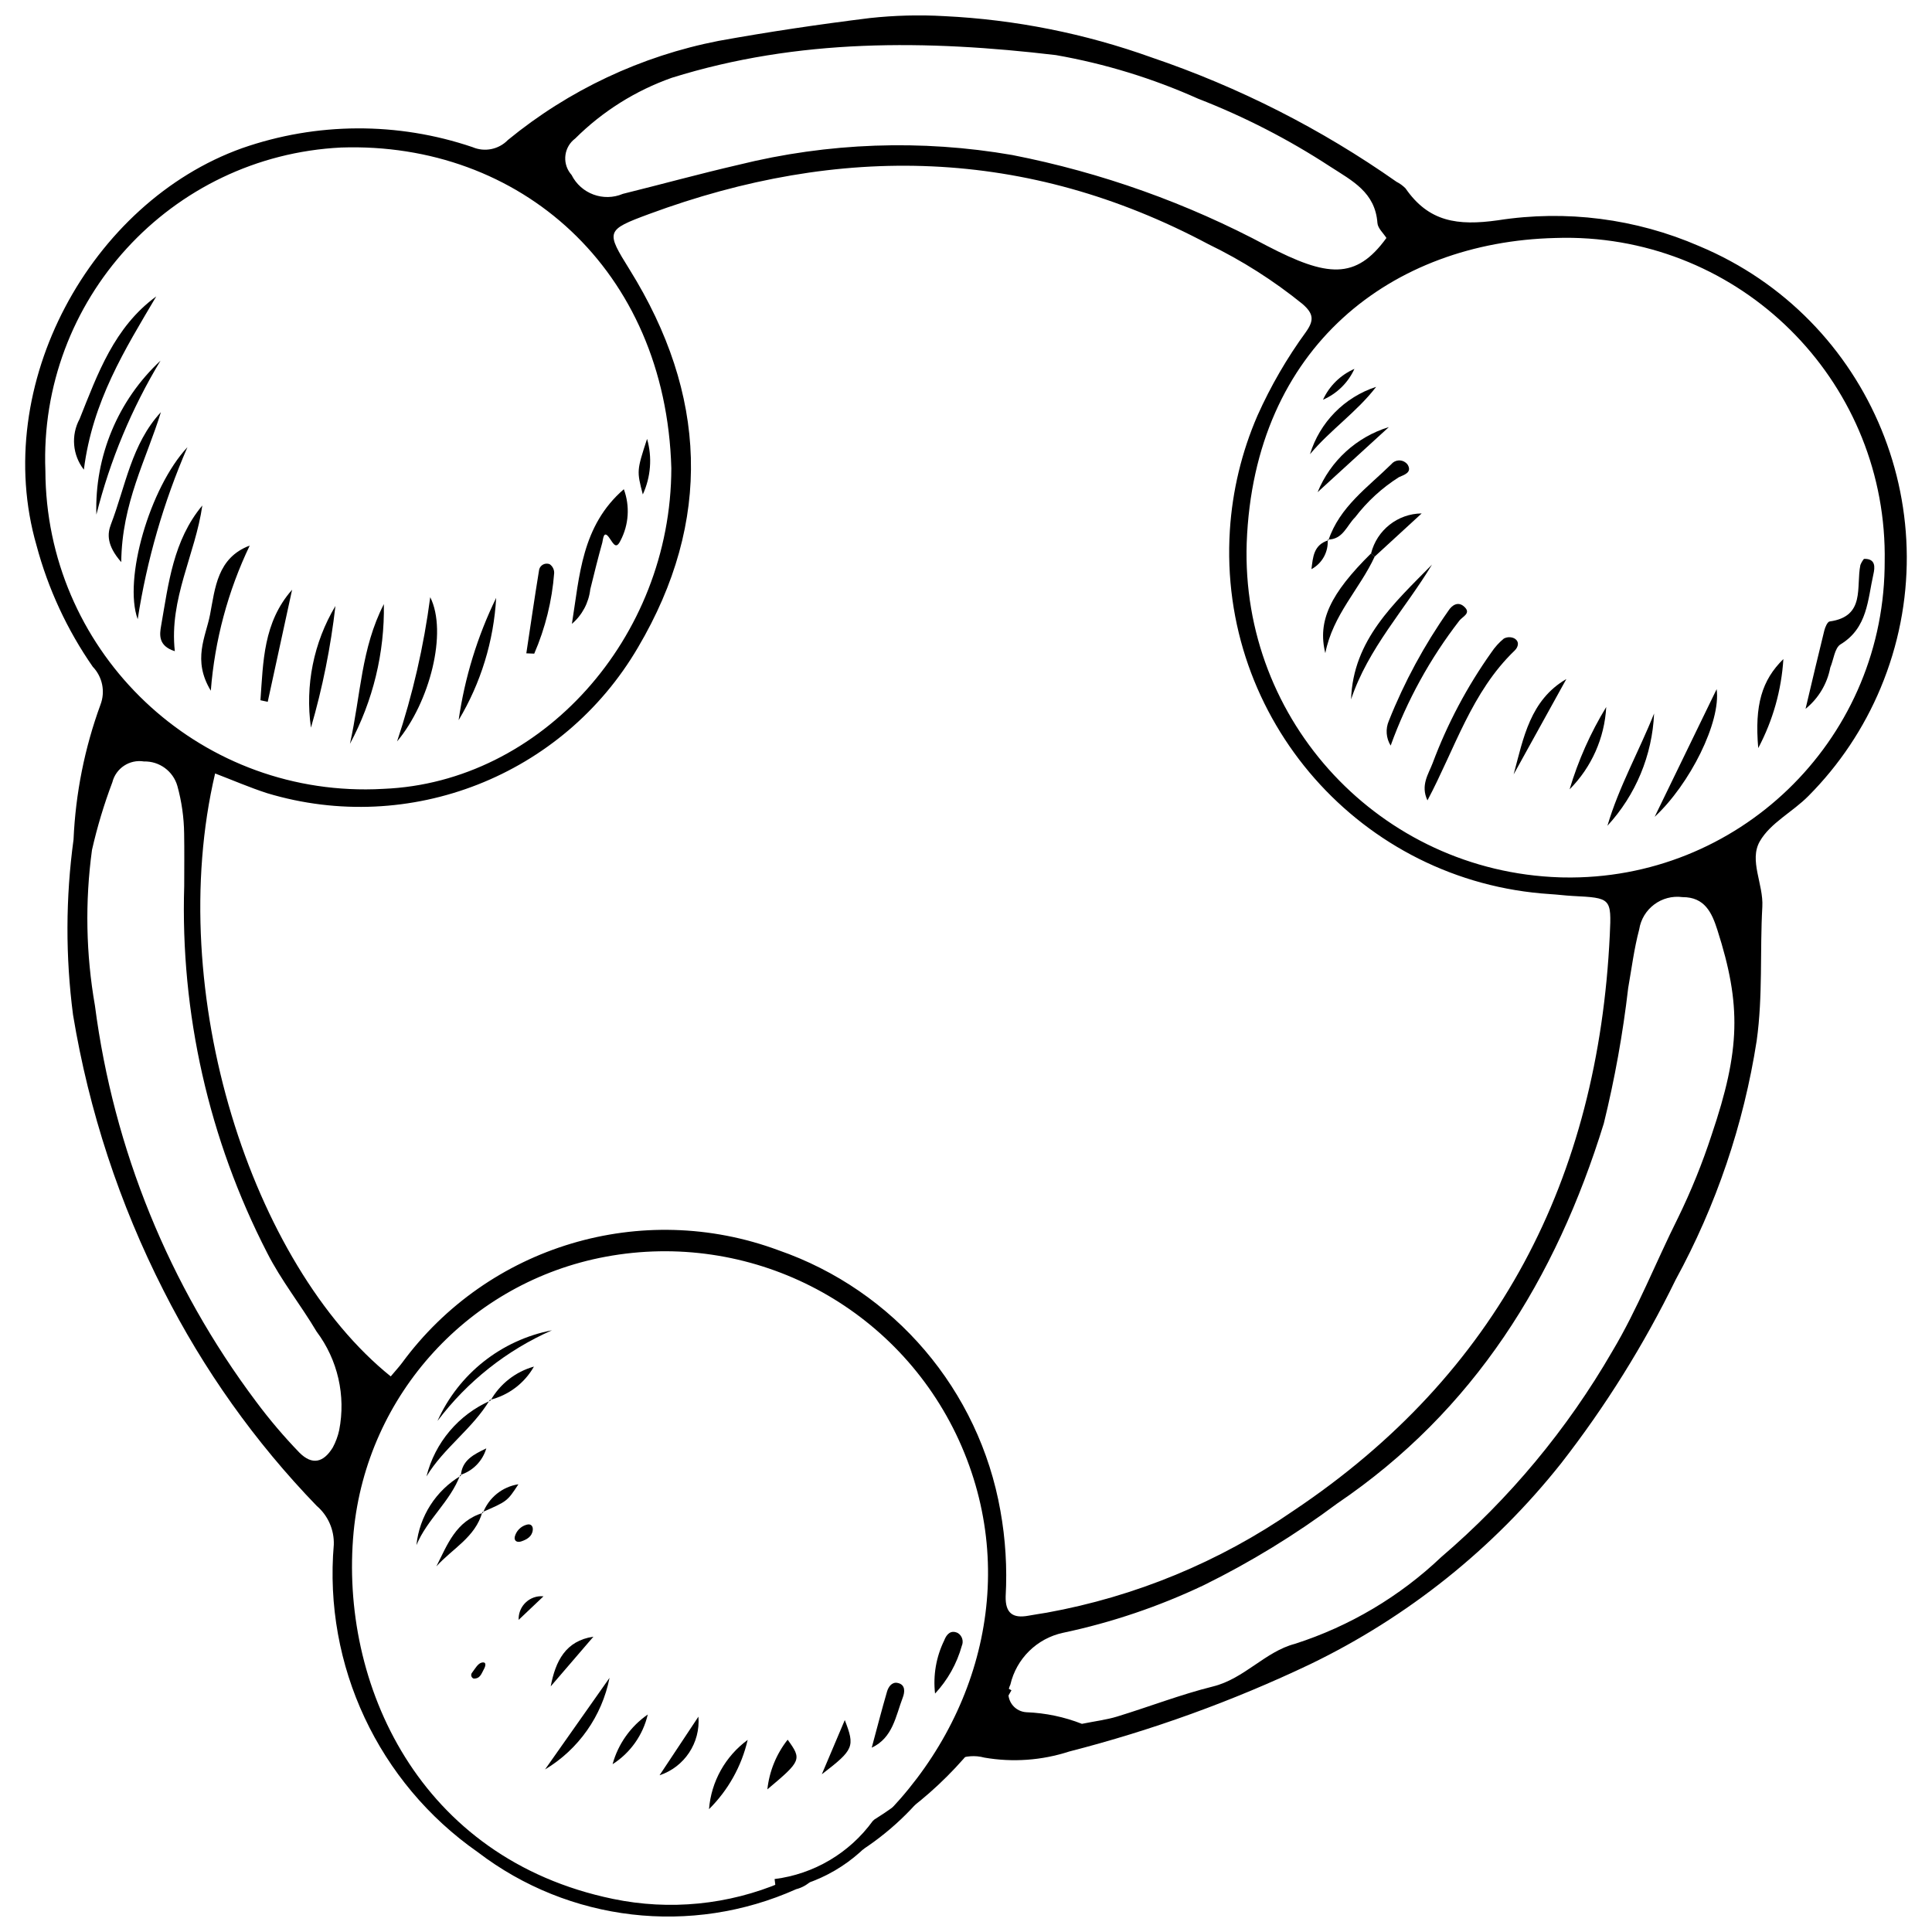 <?xml version="1.0" encoding="UTF-8"?>
<!-- Uploaded to: ICON Repo, www.iconrepo.com, Generator: ICON Repo Mixer Tools -->
<svg width="800px" height="800px" version="1.1" viewBox="144 144 512 512" xmlns="http://www.w3.org/2000/svg">
 <defs>
  <clipPath id="a">
   <path d="m150 148.09h500v503.81h-500z"/>
  </clipPath>
 </defs>
 <g clip-path="url(#a)">
  <path d="m371.01 635.19c0.414-4.457 4.086-6.664 6.797-9.371 26.746-26.715 36.684-66.164 19.523-101.83-16.828-34.777-54.836-54.004-92.82-46.945-36.02 6.695-63.258 36.422-66.793 72.887-3.801 40.215 17.273 86.637 68.723 97.297 15.008 3.125 30.609 1.586 44.715-4.414 3.344-1.395 6.762-2.609 10.145-3.906-1.02 2.848-3.387 5.004-6.316 5.75-27.797 12.441-60.172 8.672-84.367-9.82-26.355-18.402-40.898-49.457-38.156-81.484 0.129-3.945-1.543-7.734-4.543-10.297-16.309-16.867-29.984-36.094-40.566-57.031-11.699-22.988-19.793-47.641-23.996-73.09-2.012-15.418-1.969-31.031 0.133-46.438 0.531-12.215 2.938-24.273 7.141-35.754 1.324-3.465 0.523-7.383-2.047-10.055-6.789-9.77-11.832-20.645-14.902-32.141-12.266-42.492 14.398-90.922 54.445-105.27 19.766-6.91 41.277-7.012 61.105-0.285 3.211 1.371 6.938 0.621 9.367-1.891 16.141-13.238 35.316-22.262 55.801-26.262 13.293-2.406 26.68-4.391 40.09-6.051 6.566-0.715 13.18-0.887 19.773-0.512 18.766 0.91 37.297 4.606 54.977 10.965 23.078 7.832 44.914 18.922 64.852 32.934 0.887 0.449 1.691 1.035 2.391 1.742 6.129 8.879 13.781 9.969 24.473 8.461 18.062-2.82 36.559-0.449 53.328 6.832 45.621 19.055 67.156 71.484 48.102 117.11-4.461 10.68-10.949 20.391-19.109 28.602-4.184 4.254-10.094 7.133-12.91 12.047-2.906 5.074 1.008 11.344 0.672 17.336-0.664 11.809 0.168 23.57-1.496 35.496-3.449 22.199-10.719 43.637-21.484 63.359-8.398 17.211-18.559 33.504-30.324 48.613-17.887 22.559-40.645 40.773-66.574 53.285-20.473 9.742-41.836 17.48-63.797 23.109-7.258 2.363-14.984 2.918-22.504 1.613-4.828-1.305-9.93 0.801-12.434 5.129-5.684 8.137-12.969 15.035-21.41 20.277zm-123.46-126.43c1.289-1.531 2.172-2.488 2.953-3.523 22.855-31.145 63.602-43.352 99.816-29.902 30.672 10.652 53.168 37.074 58.801 69.047 1.348 7.477 1.812 15.09 1.391 22.676-0.105 4.453 1.898 5.887 6.023 5.121 1.617-0.301 3.25-0.527 4.875-0.805 23.473-4.254 45.766-13.469 65.391-27.031 54.23-36.277 80.734-88.07 83.812-152.57 0.469-9.816 0.324-9.812-9.859-10.336-1.977-0.102-3.945-0.371-5.922-0.488-50.078-3.188-88.09-46.363-84.902-96.441 0.664-10.465 3.137-20.734 7.309-30.359 3.508-7.84 7.828-15.293 12.891-22.23 2.137-3.051 2-4.781-0.93-7.34-7.691-6.234-16.074-11.562-24.984-15.875-48.148-25.648-97.699-26.656-148.21-7.981-11.562 4.277-11.441 4.606-5.125 14.77 20.457 32.93 22.02 66.473 2.195 100.08-19.906 34.027-60.527 49.996-98.277 38.633-4.66-1.508-9.176-3.469-13.793-5.231-13.641 58.035 9.77 130.21 46.547 159.79zm226.84-220.89c-1.586 47.367 35.531 87.051 82.898 88.633 0.352 0.012 0.699 0.02 1.051 0.027 46.129 0.871 84.234-35.816 85.105-81.945 0.012-0.535 0.016-1.07 0.016-1.605 0.871-46.598-36.191-85.078-82.789-85.949-1.523-0.027-3.047-0.016-4.57 0.039-43.027 1.062-79.777 28.625-81.711 80.801zm-152.48-19.785c-1.484-52.789-40.23-86.555-87.473-84.992-45.195 2.223-80.172 40.43-78.41 85.645 0.141 46.781 38.176 84.594 84.961 84.457 1.559-0.004 3.117-0.051 4.672-0.145 41.672-1.691 76.168-39.879 76.25-84.965zm108.81 332.75c3.559-0.719 6.527-1.074 9.34-1.934 8.496-2.598 16.82-5.84 25.422-7.977 8.289-2.059 13.82-9.242 21.691-11.293 14.484-4.652 27.734-12.508 38.766-22.988 18.078-15.465 33.402-33.887 45.312-54.484 6.738-11.262 11.555-23.664 17.453-35.445 3.469-7.109 6.445-14.449 8.898-21.969 7.621-22.52 7.898-34.395 1.512-54.332-1.465-4.578-3.359-8.688-9.23-8.668-5.527-0.742-10.633 3.074-11.484 8.586-1.344 5.062-1.996 10.305-2.91 15.477-1.402 12.098-3.562 24.098-6.465 35.922-12.727 41.211-34.383 76.145-70.664 100.72-11.086 8.27-22.906 15.508-35.312 21.625-11.918 5.664-24.457 9.91-37.367 12.641-6.91 1.496-12.336 6.848-13.926 13.738-1.246 2.5-0.23 5.535 2.269 6.781 0.633 0.316 1.324 0.492 2.027 0.527 5.031 0.195 9.988 1.234 14.668 3.074zm80.699-393.77c-0.809-1.281-2.281-2.566-2.383-3.957-0.594-8.156-6.617-11.152-12.574-14.996-10.996-7.184-22.715-13.203-34.957-17.961-12.039-5.394-24.703-9.277-37.699-11.555-34.215-4.043-68.254-4.457-101.77 6.016-9.625 3.398-18.371 8.898-25.605 16.098-2.906 2.164-3.504 6.273-1.34 9.18 0.117 0.16 0.242 0.312 0.375 0.461 2.5 5.004 8.457 7.203 13.609 5.019 10.215-2.527 20.363-5.32 30.613-7.688 23.754-5.894 48.477-6.781 72.59-2.598 23.602 4.625 46.379 12.75 67.578 24.109 15.793 8.184 23.43 9.094 31.559-2.129zm-318.6 171.7c0-4.613 0.062-9.23-0.02-13.844-0.051-4.277-0.656-8.531-1.797-12.652-1.133-3.922-4.773-6.586-8.855-6.477-3.805-0.613-7.441 1.785-8.375 5.523-2.207 5.84-4.008 11.824-5.391 17.91-1.875 13.719-1.609 27.645 0.781 41.277 4.945 38.066 19.652 74.207 42.688 104.91 3.535 4.754 7.375 9.277 11.492 13.539 3.371 3.379 6.371 2.688 8.852-1.355 0.773-1.438 1.344-2.973 1.691-4.566 1.805-9.172-0.371-18.68-5.984-26.152-4.203-7.074-9.426-13.598-13.121-20.906-15.441-30.016-23-63.465-21.961-97.207z"/>
 </g>
 <path d="m290.27 496.54c-11.996 5.289-22.438 13.562-30.332 24.027 5.586-12.477 16.91-21.441 30.332-24.027z"/>
 <path d="m288.44 612.92c5.551-7.883 11.102-15.77 17.094-24.277-2.012 10.145-8.223 18.965-17.094 24.277z"/>
 <path d="m273.81 514.98c-4.539 7.644-12.219 12.695-16.793 20.297 2.238-8.969 8.508-16.395 16.973-20.102z"/>
 <path d="m342.14 605.09c-1.613 6.965-5.168 13.328-10.246 18.359 0.582-7.316 4.324-14.02 10.246-18.359z"/>
 <path d="m375.02 607.15c1.34-4.961 2.617-9.938 4.055-14.871 0.355-1.219 1.254-2.57 2.742-2.297 2.25 0.418 1.945 2.519 1.445 3.832-1.918 5.012-2.617 10.691-8.242 13.336z"/>
 <path d="m265.95 534.89c-2.586 7.004-8.766 11.742-11.59 18.59 0.785-7.656 5.16-14.488 11.785-18.402z"/>
 <path d="m391.8 592.81c-0.551-4.824 0.289-9.703 2.418-14.066 0.629-1.664 1.754-2.871 3.606-1.98 1.156 0.711 1.609 2.164 1.062 3.406-1.312 4.719-3.742 9.059-7.086 12.641z"/>
 <path d="m329.09 598.93c0.559 6.934-3.699 13.348-10.301 15.535z"/>
 <path d="m361.79 614.2c1.922-4.539 3.848-9.078 6.086-14.363 2.723 7.043 2.438 7.824-6.086 14.363z"/>
 <path d="m271.81 544.74c-1.816 6.644-7.981 9.695-12.168 14.371 2.914-5.742 5.172-12.047 12.348-14.176z"/>
 <path d="m301.26 577.74c-3.773 4.387-7.543 8.777-11.316 13.164 1.27-6.676 3.934-12.078 11.316-13.164z"/>
 <path d="m347.36 618.2c0.52-4.805 2.383-9.367 5.375-13.164 3.789 5.227 3.648 5.598-5.375 13.164z"/>
 <path d="m273.99 515.18c2.488-4.414 6.625-7.656 11.508-9.02-2.512 4.426-6.742 7.621-11.688 8.824z"/>
 <path d="m306.34 611.53c1.465-5.348 4.766-10.012 9.324-13.168-1.266 5.441-4.613 10.168-9.324 13.168z"/>
 <path d="m271.99 544.93c1.539-4.035 5.129-6.93 9.395-7.582-2.961 4.516-2.961 4.516-9.574 7.387z"/>
 <path d="m288.03 567.04-6.582 6.242c-0.133-3.324 2.453-6.129 5.777-6.266 0.27-0.012 0.539-0.004 0.805 0.023z"/>
 <path d="m266.14 535.07c0.234-4.117 3.492-5.676 6.734-7.234-0.984 3.359-3.586 6.008-6.93 7.047z"/>
 <path d="m269.52 588.84c-0.512-0.188-0.773-0.75-0.59-1.262 0.039-0.113 0.102-0.215 0.18-0.305 0.75-0.992 1.523-2.422 2.523-2.66 1.414-0.336 1.043 0.973 0.59 1.762-0.617 1.082-0.938 2.527-2.703 2.465z"/>
 <path d="m283.47 548.09c1.262-0.414 1.812 0.387 1.723 1.355-0.168 1.742-1.559 2.543-3.059 3.043-1.023 0.34-1.93-0.051-1.723-1.203 0.383-1.535 1.547-2.75 3.059-3.195z"/>
 <path d="m622.49 331.85c1.953-8.223 3.414-14.496 4.969-20.742 0.223-0.898 0.832-2.332 1.418-2.414 9.57-1.328 6.945-9.16 8.145-14.957 0.23-0.59 0.551-1.141 0.949-1.629 3.176-0.109 2.902 2.293 2.508 4.039-1.535 6.785-1.52 14.238-8.711 18.613-1.57 0.953-1.828 4.047-2.723 6.141-0.812 4.309-3.137 8.191-6.555 10.949z"/>
 <path d="m522.29 356.11c-1.895-4.016 0.281-6.973 1.379-9.879 3.898-10.43 9.141-20.309 15.59-29.387 0.906-1.355 2.004-2.57 3.262-3.606 0.844-0.457 1.855-0.492 2.731-0.09 1.531 0.824 1.102 2.34 0.152 3.25-11.434 10.977-15.816 25.992-23.113 39.711z"/>
 <path d="m512.54 341.59c-1.219-1.973-1.402-4.414-0.488-6.547 4.106-10.312 9.406-20.109 15.789-29.191 0.898-1.41 2.469-2.547 4.086-1.164 2.125 1.812-0.305 2.668-1.164 3.766-7.766 10.031-13.914 21.211-18.223 33.137z"/>
 <path d="m502.05 329.34c0.531-15.793 11.426-25.5 21.445-35.715-7.184 11.883-16.961 22.246-21.445 35.715z"/>
 <path d="m582.5 360.47c6.102-12.566 11.266-23.203 16.43-33.84 1.172 8.703-7.102 25.199-16.43 33.84z"/>
 <path d="m582.35 333.08c-0.477 11.066-4.856 21.605-12.363 29.754 3.047-10.371 8.418-19.824 12.363-29.754z"/>
 <path d="m609.95 342.25c-0.984-11.391 0.941-17.969 6.664-23.594-0.516 8.254-2.785 16.297-6.664 23.594z"/>
 <path d="m559.1 323.95-13.965 25.266c2.586-9.637 4.359-19.684 13.965-25.266z"/>
 <path d="m496.05 287.17c2.957-8.852 10.418-14.012 16.656-20.145 0.949-1.172 2.668-1.352 3.844-0.402 0.191 0.152 0.359 0.332 0.5 0.531 1.254 2.106-1 2.691-2.344 3.312-4.453 2.828-8.371 6.418-11.574 10.609-2.227 2.18-3.238 5.961-7.289 5.91z"/>
 <path d="m491.16 264.37c2.586-8.453 9.129-15.117 17.535-17.852-5.109 6.668-12.176 11.43-17.535 17.852z"/>
 <path d="m508.3 291.51c-3.934 8.547-11.078 15.379-13.078 25.578-2.121-8.535 1.336-15.762 12.125-26.438 0.316 0.285 0.637 0.57 0.953 0.859z"/>
 <path d="m559.96 353.18c2.285-7.66 5.547-14.992 9.707-21.816-0.441 8.219-3.898 15.984-9.707 21.816z"/>
 <path d="m493.18 274.43c3.383-8.297 10.316-14.629 18.883-17.25-6.297 5.75-12.59 11.5-18.883 17.25z"/>
 <path d="m507.35 290.65c1.539-6.168 7.051-10.52 13.41-10.586l-12.457 11.441c-0.316-0.285-0.637-0.57-0.953-0.855z"/>
 <path d="m494.61 249.93c1.676-3.652 4.641-6.562 8.324-8.172-1.668 3.664-4.633 6.574-8.324 8.172z"/>
 <path d="m495.84 286.99c0.25 3.234-1.434 6.309-4.293 7.84 0.406-3.137 0.52-6.438 4.5-7.656z"/>
 <path d="m185.41 222.55c-8.309 14.082-16.898 27.762-19.184 45.918-3.019-3.863-3.461-9.148-1.121-13.457 4.797-12.012 9.168-24.32 20.305-32.461z"/>
 <path d="m295.56 309.33c2.051-12.711 2.527-25.949 13.762-35.684 1.648 4.461 1.328 9.41-0.883 13.621-1.133 2.312-1.777 1.023-2.93-0.68-1.598-2.359-1.676 0.43-1.891 1.203-1.148 4.106-2.172 8.25-3.188 12.391-0.41 3.559-2.152 6.828-4.871 9.148z"/>
 <path d="m210.18 288.58c-5.781 12.074-9.277 25.117-10.312 38.465-4.965-8.156-1.336-14.312-0.211-20.129 1.359-7.051 1.902-15.086 10.523-18.336z"/>
 <path d="m169.54 280.38c-0.496-15.418 5.703-30.297 17-40.805-7.656 12.684-13.387 26.434-17 40.805z"/>
 <path d="m193.67 262.51c-6.32 14.574-10.75 29.895-13.18 45.59-3.836-10.551 3.16-34.828 13.18-45.59z"/>
 <path d="m190.33 316.57c-4.5-1.398-4.027-4.496-3.629-6.762 1.953-11.145 3.191-22.594 10.918-31.852-1.844 12.945-8.84 24.746-7.289 38.613z"/>
 <path d="m249.23 340.49c4.141-12.434 7.082-25.234 8.785-38.23 4.652 9.273-0.121 27.883-8.785 38.23z"/>
 <path d="m186.64 253.23c-3.848 12.504-10.367 24.113-10.508 39.738-3.938-4.504-3.676-7.562-2.731-10.023 3.879-10.109 5.434-21.289 13.238-29.715z"/>
 <path d="m236.74 341.12c2.934-13.234 2.93-25.16 8.988-37.031 0.219 12.91-2.875 25.66-8.988 37.031z"/>
 <path d="m275.49 302.44c-0.645 11.449-4.059 22.57-9.949 32.406 1.613-11.254 4.969-22.188 9.949-32.406z"/>
 <path d="m221.41 300.28c-2.152 9.906-4.309 19.809-6.461 29.715l-1.93-0.426c0.754-10.215 0.723-20.598 8.391-29.289z"/>
 <path d="m232.89 304.59c-1.246 10.914-3.418 21.699-6.484 32.246-1.586-11.172 0.703-22.555 6.484-32.246z"/>
 <path d="m283.48 317.14c1.102-7.289 2.16-14.586 3.348-21.859 0.086-1.141 1.082-1.992 2.223-1.906 0.215 0.016 0.422 0.066 0.621 0.145 0.758 0.523 1.203 1.391 1.191 2.312-0.559 7.375-2.348 14.605-5.285 21.391z"/>
 <path d="m315.48 260.31c1.398 4.883 0.996 10.109-1.129 14.723-1.617-6.234-1.613-6.312 1.129-14.723z"/>
 <path d="m349.65 645-0.375-3.035c10.414-1.312 19.824-6.871 26-15.363l0.43-0.398c14.109-8.805 25.703-21.109 33.652-35.719l2.688 1.457c-8.156 14.984-20.027 27.621-34.473 36.695-6.68 9.043-16.77 14.957-27.922 16.363z"/>
</svg>